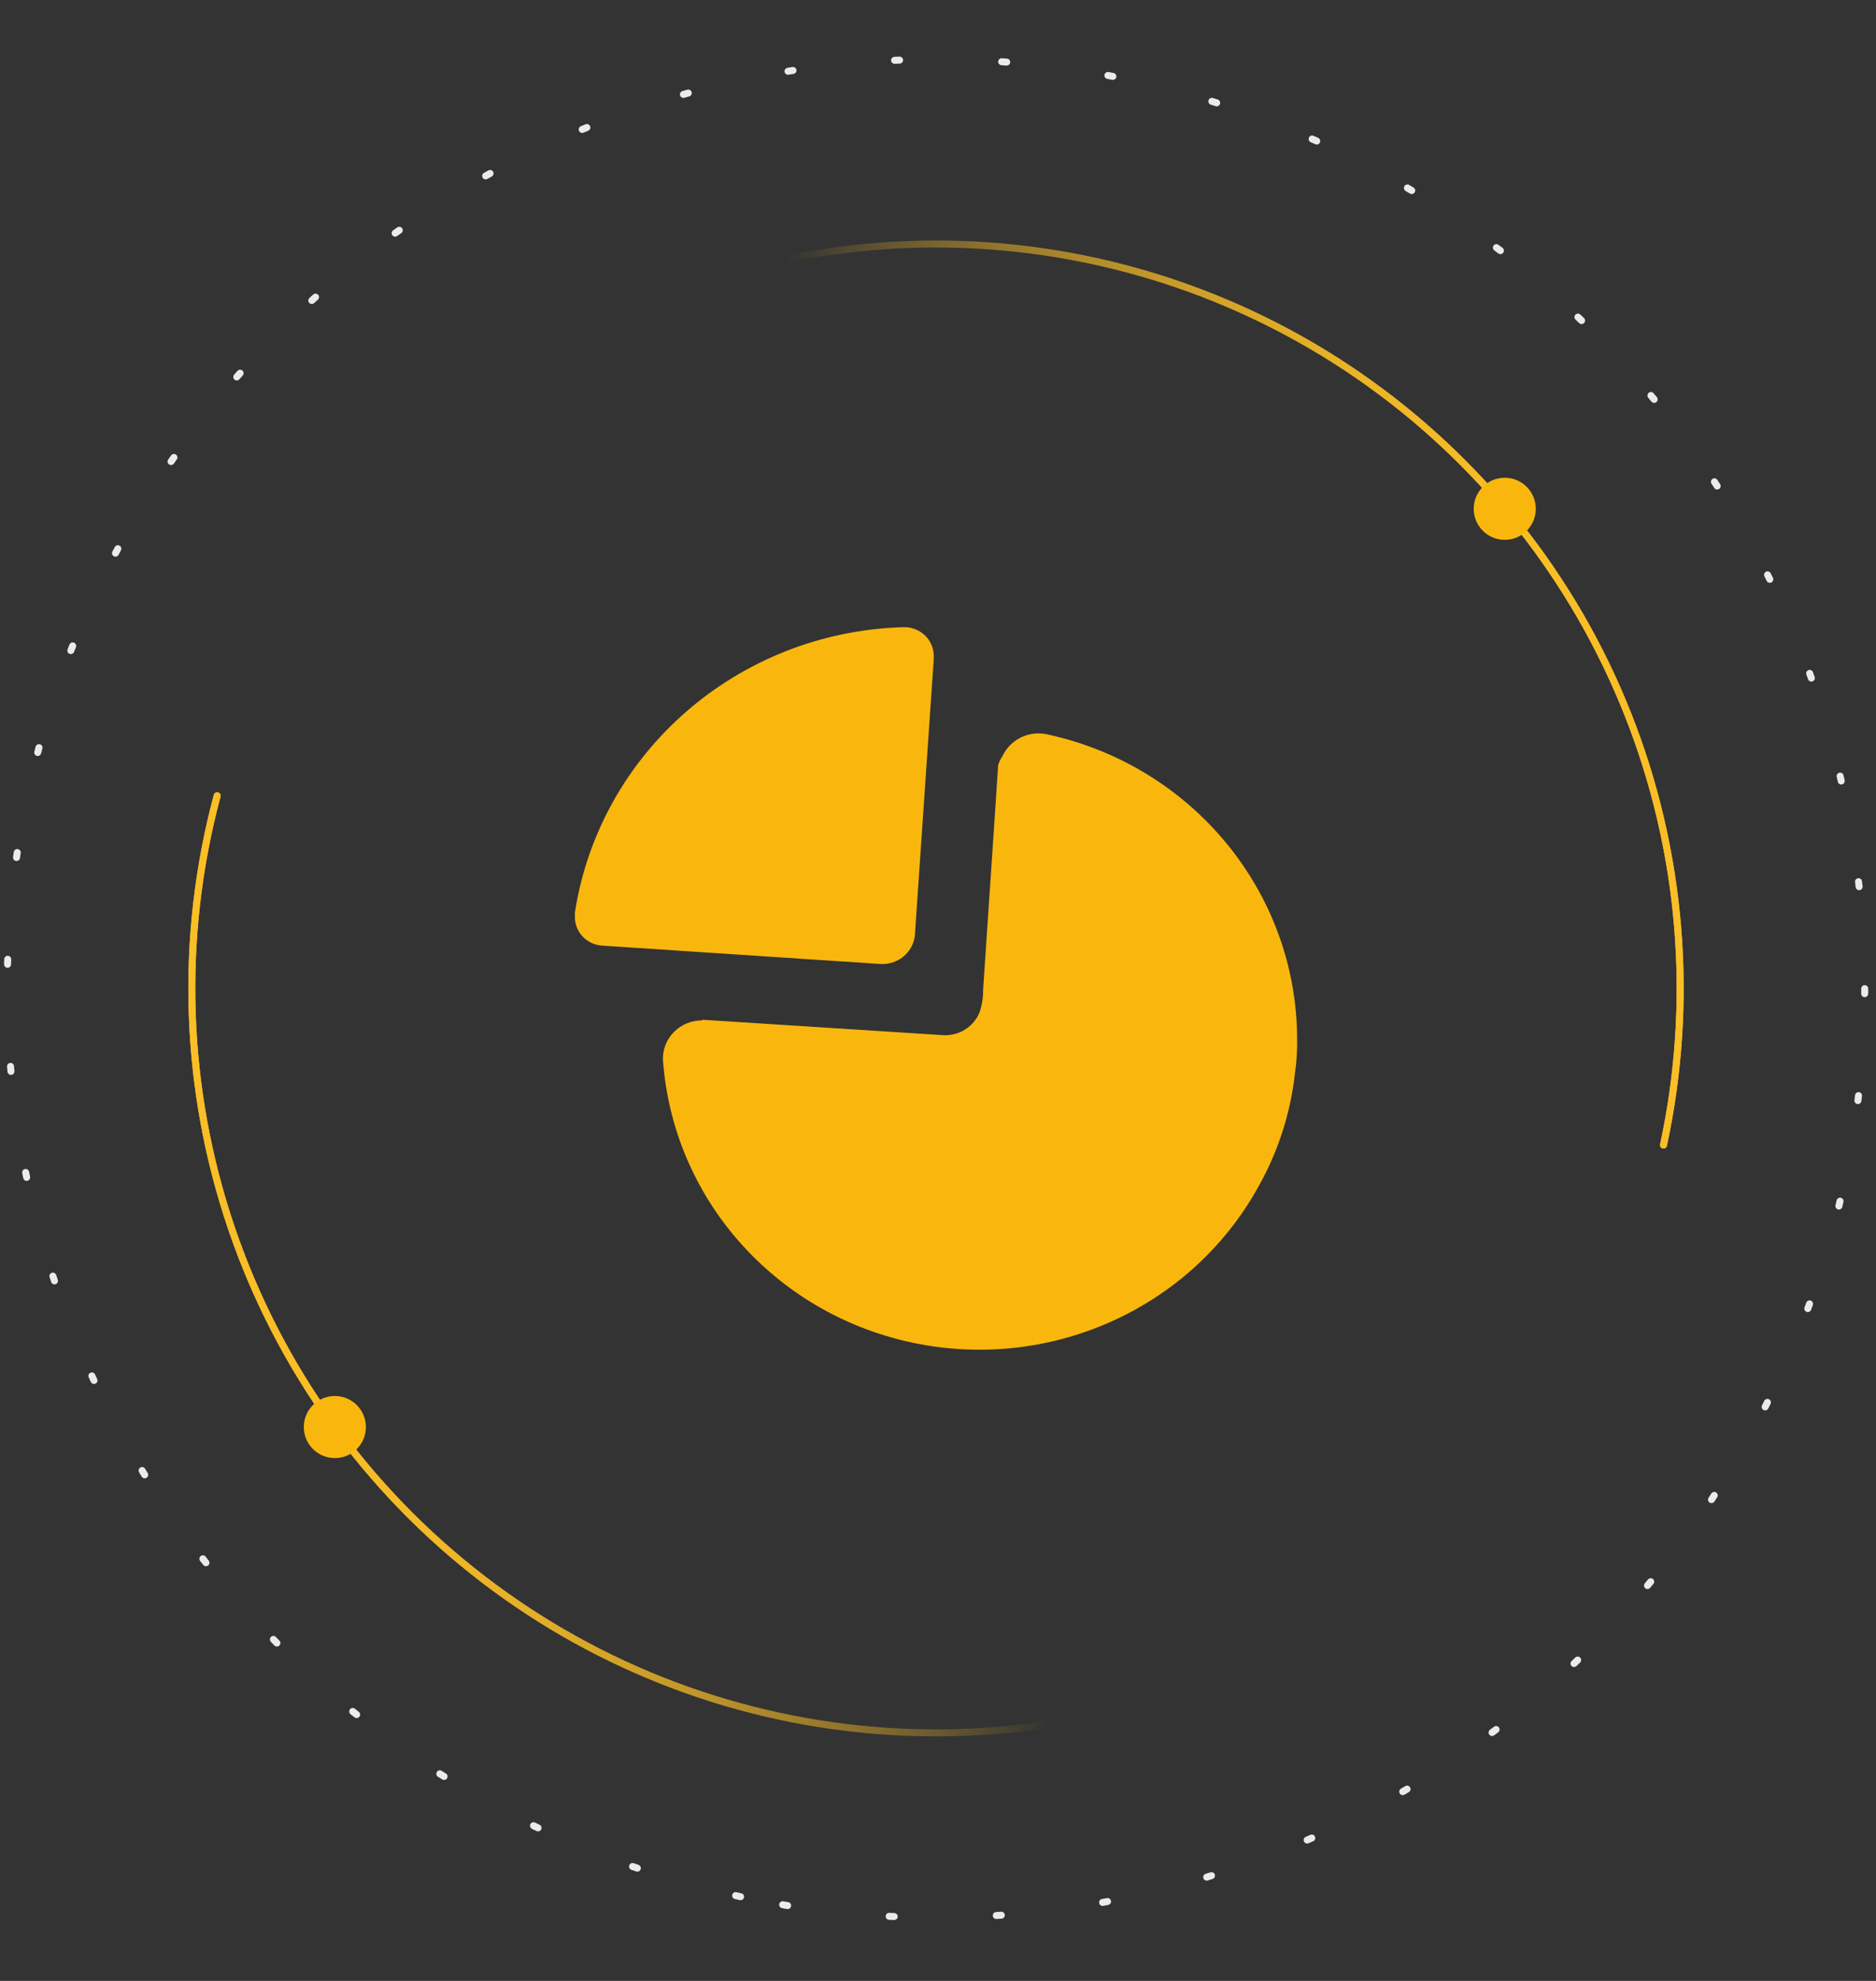 <svg width="108" height="114" viewBox="0 0 108 114" fill="none" xmlns="http://www.w3.org/2000/svg">
<rect x="0" y="0" width="108" height="114" fill="#333333" stroke="none"/>
<path d="M64.973 15.502C73.158 17.695 80.508 22.266 86.095 28.636C91.682 35.007 95.254 42.891 96.36 51.292C97.466 59.693 96.056 68.234 92.309 75.833C88.561 83.433 82.644 89.75 75.306 93.987C67.967 98.224 59.538 100.189 51.082 99.635C42.627 99.081 34.526 96.032 27.804 90.874C21.081 85.715 16.039 78.679 13.316 70.656C10.592 62.632 10.309 53.981 12.502 45.796" stroke="url(#paint0_linear_2914_9667)" stroke-width="0.402" stroke-linecap="round"/>
<path d="M64.973 15.502C73.158 17.695 80.508 22.266 86.095 28.636C91.682 35.007 95.254 42.891 96.36 51.292C97.466 59.693 96.056 68.234 92.309 75.833C88.561 83.433 82.644 89.75 75.306 93.987C67.967 98.224 59.538 100.189 51.082 99.635C42.627 99.081 34.526 96.032 27.804 90.874C21.081 85.715 16.039 78.679 13.316 70.656C10.592 62.632 10.309 53.981 12.502 45.796" stroke="url(#paint1_linear_2914_9667)" stroke-width="0.402" stroke-linecap="round"/>
<path d="M44.869 98.767C36.586 96.984 29.017 92.785 23.12 86.7C17.223 80.616 13.262 72.919 11.739 64.584C10.217 56.248 11.2 47.648 14.565 39.872C17.929 32.095 23.525 25.491 30.643 20.894C37.761 16.297 46.083 13.914 54.555 14.047C63.027 14.18 71.27 16.822 78.241 21.639C85.212 26.456 90.598 33.233 93.717 41.111C96.837 48.989 97.55 57.615 95.767 65.899" stroke="url(#paint2_linear_2914_9667)" stroke-width="0.402" stroke-linecap="round"/>
<path d="M44.869 98.767C36.586 96.984 29.017 92.785 23.12 86.7C17.223 80.616 13.262 72.919 11.739 64.584C10.217 56.248 11.2 47.648 14.565 39.872C17.929 32.095 23.525 25.491 30.643 20.894C37.761 16.297 46.083 13.914 54.555 14.047C63.027 14.18 71.27 16.822 78.241 21.639C85.212 26.456 90.598 33.233 93.717 41.111C96.837 48.989 97.55 57.615 95.767 65.899" stroke="url(#paint3_linear_2914_9667)" stroke-width="0.402" stroke-linecap="round"/>
<path d="M42.634 109.154C35.77 107.676 29.264 104.862 23.487 100.87C17.711 96.878 12.778 91.788 8.969 85.889C5.16 79.991 2.55 73.4 1.288 66.493C0.026 59.586 0.137 52.498 1.615 45.634C3.092 38.77 5.907 32.264 9.899 26.488C13.89 20.711 18.981 15.778 24.879 11.969C30.778 8.16 37.368 5.55 44.276 4.288C51.182 3.026 58.27 3.137 65.135 4.615C71.999 6.092 78.505 8.907 84.281 12.899C90.057 16.891 94.99 21.981 98.799 27.88C102.608 33.778 105.218 40.369 106.48 47.276C107.742 54.183 107.631 61.271 106.154 68.135C104.676 74.999 101.861 81.505 97.869 87.281C93.878 93.057 88.787 97.991 82.889 101.8C76.991 105.609 70.4 108.219 63.493 109.48C56.586 110.742 49.498 110.631 42.634 109.154L42.634 109.154Z" stroke="white" stroke-opacity="0.9" stroke-width="0.402" stroke-linecap="round" stroke-dasharray="0.29 5.88"/>
<circle cx="86.628" cy="29.281" r="1.787" fill="#F9B70E"/>
<circle cx="19.277" cy="82.125" r="1.787" fill="#F9B70E"/>
<path fill-rule="evenodd" clip-rule="evenodd" d="M53.206 36.528C52.874 36.23 52.434 36.074 51.985 36.094C42.481 36.379 34.539 43.278 33.099 52.498C33.09 52.553 33.09 52.61 33.099 52.665C33.069 53.101 33.216 53.531 33.509 53.861C33.803 54.19 34.218 54.391 34.662 54.42L50.629 55.473C51.157 55.52 51.681 55.346 52.072 54.994C52.462 54.642 52.684 54.145 52.682 53.625L53.755 37.941V37.683C53.735 37.242 53.538 36.826 53.206 36.528ZM54.301 59.574L40.462 58.687L40.367 58.724C39.773 58.734 39.207 58.975 38.794 59.394C38.381 59.813 38.154 60.376 38.164 60.959C38.71 68.906 44.536 75.546 52.465 77.256C60.394 78.967 68.521 75.338 72.414 68.349C73.559 66.335 74.282 64.118 74.542 61.827C74.643 61.149 74.687 60.463 74.674 59.777C74.648 51.327 68.631 44.033 60.213 42.246C59.194 42.055 58.172 42.564 57.728 43.483C57.617 43.65 57.529 43.83 57.464 44.019C57.306 46.455 57.143 48.868 56.98 51.271C56.851 53.168 56.723 55.059 56.598 56.95C56.605 57.396 56.535 57.839 56.391 58.262C56.053 59.094 55.212 59.621 54.301 59.574Z" fill="#F9B70E"/>
<defs>
<linearGradient id="paint0_linear_2914_9667" x1="12.307" y1="45.744" x2="55.996" y2="42.389" gradientUnits="userSpaceOnUse">
<stop stop-color="#FABE26"/>
<stop offset="1" stop-color="#FABE26" stop-opacity="0"/>
</linearGradient>
<linearGradient id="paint1_linear_2914_9667" x1="12.307" y1="45.744" x2="55.996" y2="42.389" gradientUnits="userSpaceOnUse">
<stop stop-color="#FABE26"/>
<stop offset="1" stop-color="#FABE26" stop-opacity="0"/>
</linearGradient>
<linearGradient id="paint2_linear_2914_9667" x1="95.964" y1="65.942" x2="52.497" y2="71.467" gradientUnits="userSpaceOnUse">
<stop stop-color="#FABE26"/>
<stop offset="1" stop-color="#FABE26" stop-opacity="0"/>
</linearGradient>
<linearGradient id="paint3_linear_2914_9667" x1="95.964" y1="65.942" x2="52.497" y2="71.467" gradientUnits="userSpaceOnUse">
<stop stop-color="#FABE26"/>
<stop offset="1" stop-color="#FABE26" stop-opacity="0"/>
</linearGradient>
</defs>
</svg>
